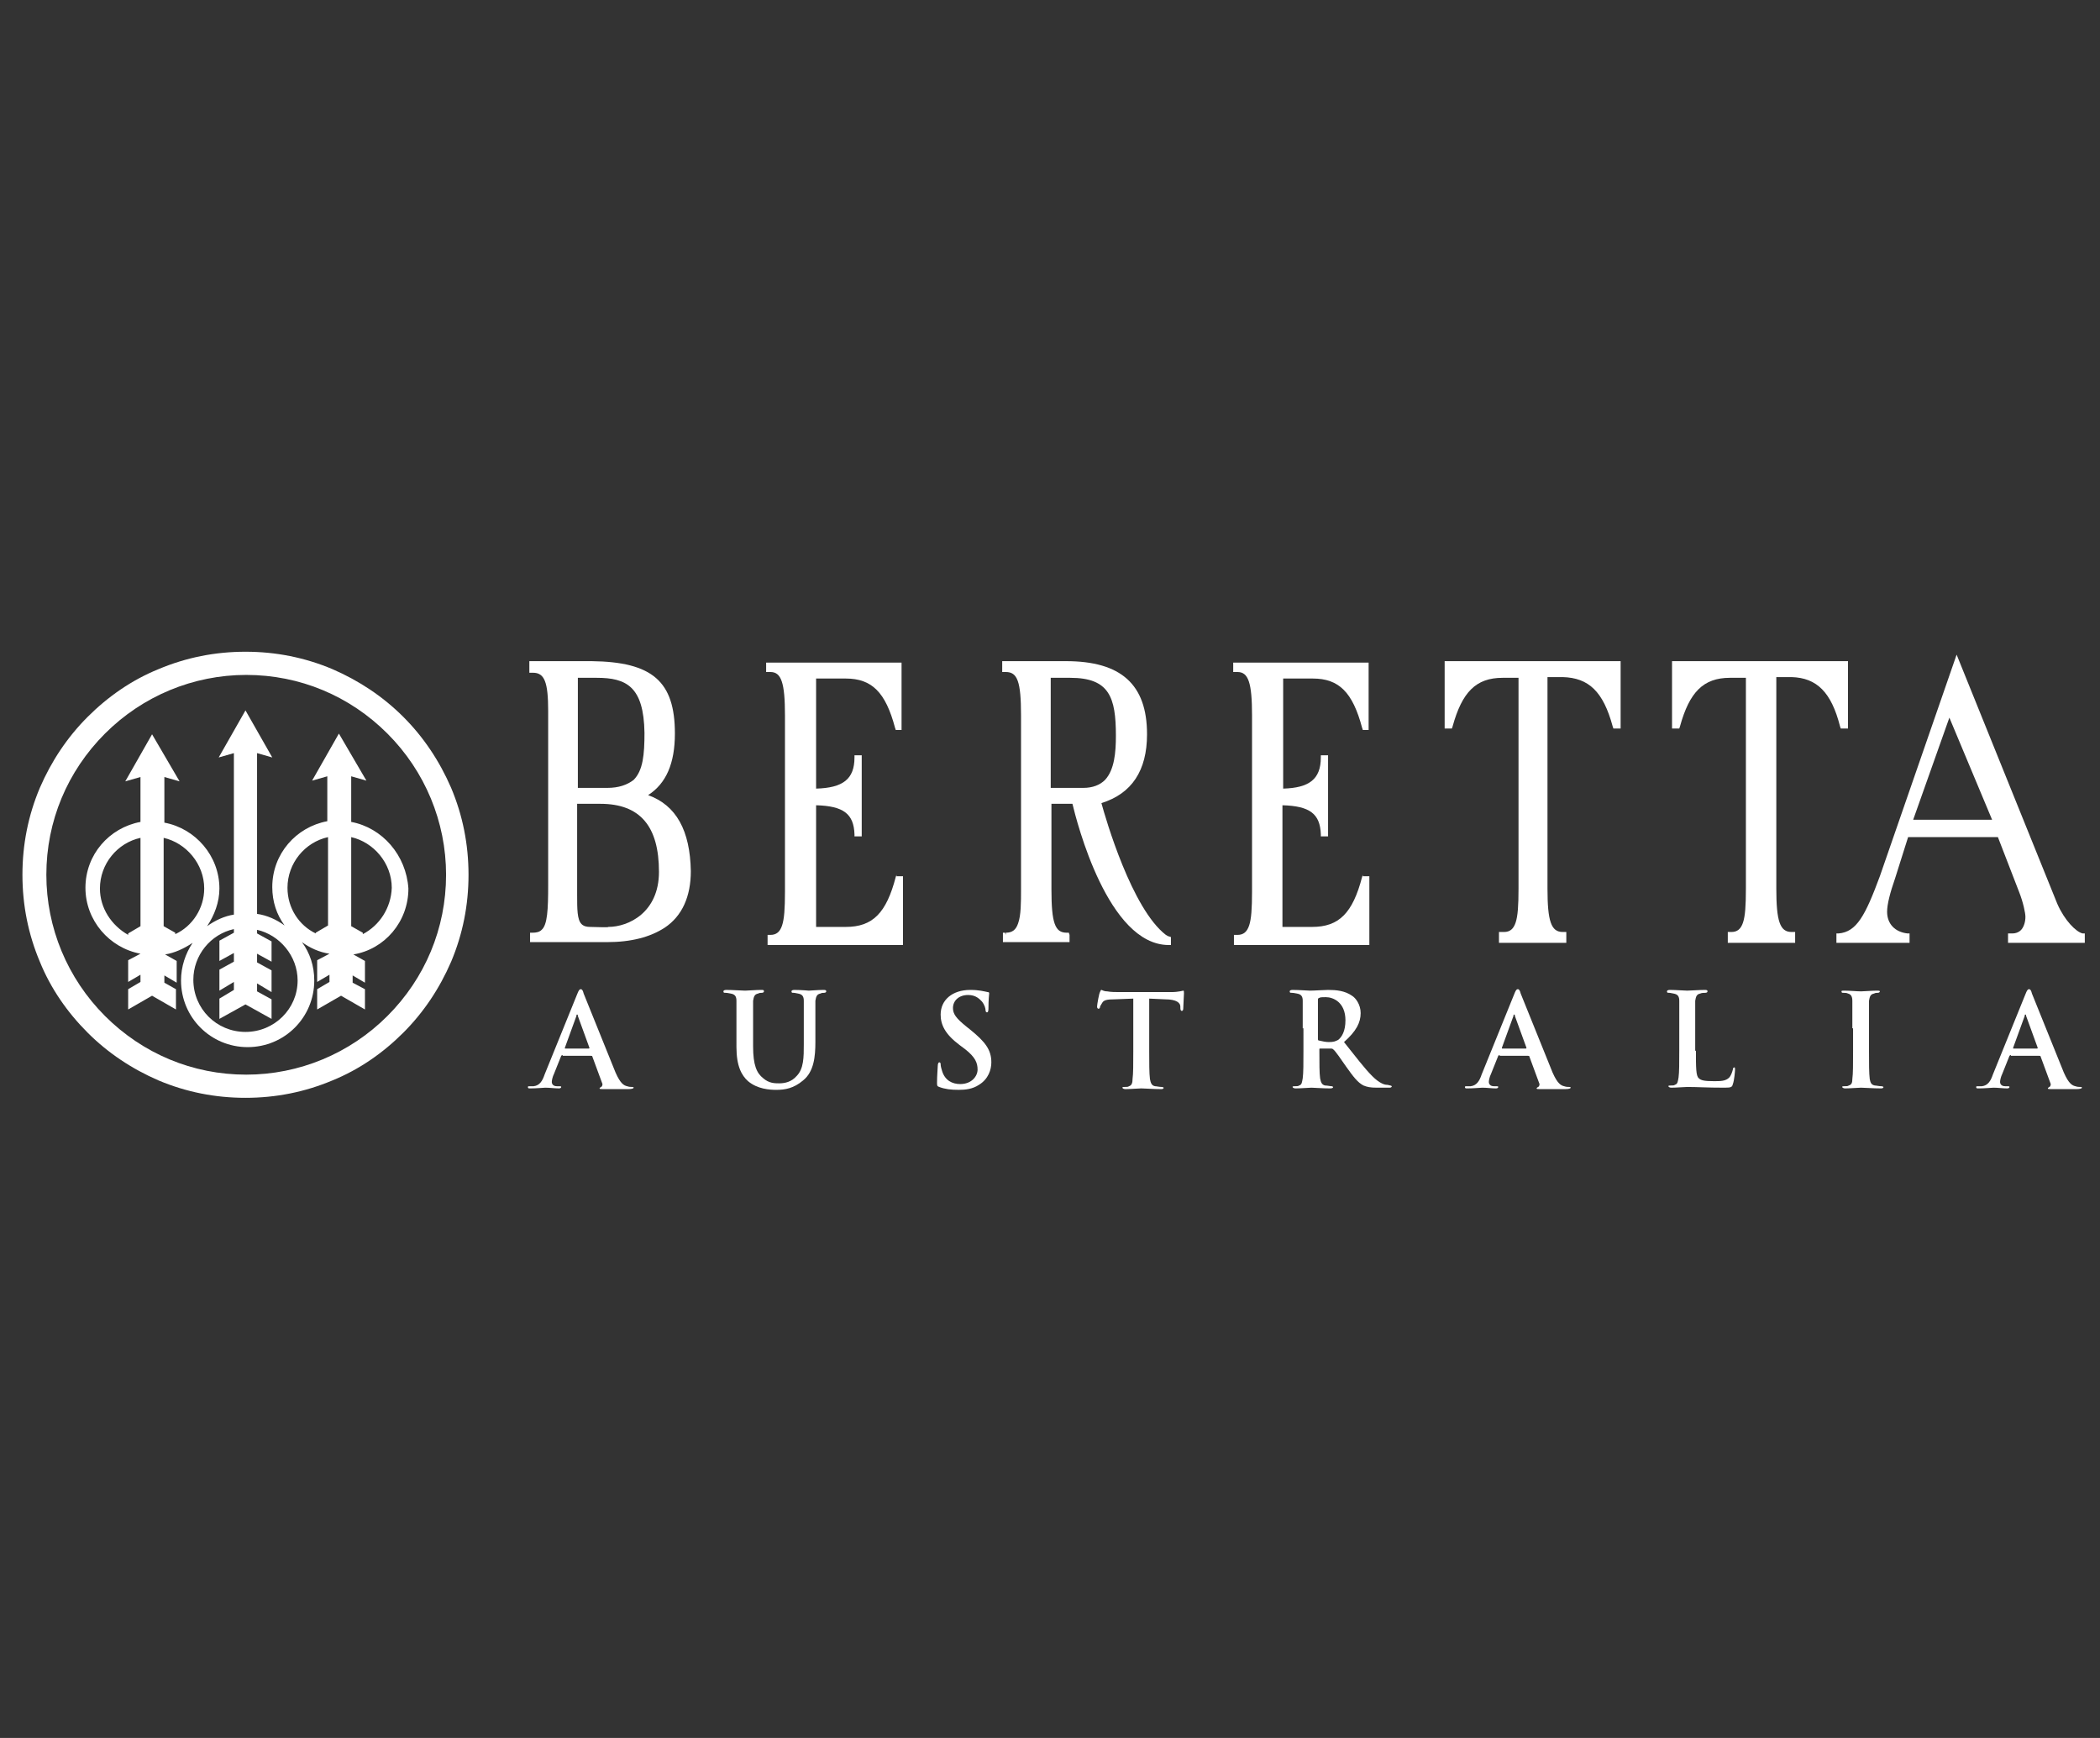 <?xml version="1.0" encoding="utf-8"?>
<!-- Generator: Adobe Illustrator 18.1.1, SVG Export Plug-In . SVG Version: 6.00 Build 0)  -->
<svg version="1.1" id="Layer_1" xmlns="http://www.w3.org/2000/svg" xmlns:xlink="http://www.w3.org/1999/xlink" x="0px" y="0px"
	 viewBox="0 0 290 240" enable-background="new 0 0 290 240" xml:space="preserve">
<rect x="0" y="0" width="290" height="240" fill="#333333" stroke="none"/>
<path fill="#FFFFFF" d="M161.4,129.3c-0.1,0-0.2-0.1-0.4-0.2c-4.7-3.6-8.3-16-8.9-18.2c4.2-1.3,6.3-4.5,6.3-9.5
	c0-6.9-3.6-10.1-11.2-10.1l-8.8,0v1.5h0.5c1.6,0,2.1,1.3,2.1,6l0,24c0,1.8,0,3.6-0.4,4.7c-0.3,0.9-0.8,1.3-1.7,1.3v0.3l-0.1-0.3
	h-0.3v1.3l9.2,0l0-1l-0.1-0.3h-0.3c-1.6,0-2.1-1.3-2.1-6l0-11.8l2.9,0c0.6,2.5,4.9,19.5,13.3,19.5h0.3l0-1.1L161.4,129.3z
	 M154.1,101.6c0,2.3-0.2,4.7-1.5,6.1c-0.7,0.7-1.7,1.1-3,1.1l-4.5,0l0-15.2h2.7C153.2,93.6,154.1,96.3,154.1,101.6"/>
<path fill="#FFFFFF" d="M199.5,91.3l0,9.3h1l0.1-0.3c1.3-4.7,3.2-6.7,6.9-6.7l2.2,0l0,29.1c0,2.4-0.1,3.8-0.4,4.7
	c-0.3,0.9-0.8,1.3-1.6,1.3H207l0,1.5l9.3,0v-1.5l-0.5,0c-1.6,0-2.1-1.5-2.1-6l0-29.2l2.1,0c3.6,0.1,5.6,2,6.9,6.8l0.1,0.3h1l0-9.3
	L199.5,91.3z"/>
<path fill="#FFFFFF" d="M254.1,100.3l0.1,0.3h1l0-9.3l-24.3,0l0,9.3h1l0.1-0.3c1.3-4.7,3.2-6.7,6.9-6.7l2.2,0l0,29.1
	c0,2.4-0.1,3.8-0.4,4.7c-0.3,0.9-0.8,1.3-1.6,1.3h-0.5l0,1.5l9.3,0v-1.5l-0.5,0c-1.6,0-2.1-1.5-2.1-6l0-29.2l2.1,0
	C250.9,93.6,252.9,95.6,254.1,100.3"/>
<path fill="#FFFFFF" d="M287.6,128.9c-0.9-0.2-2.5-1.8-3.5-4.1l-13.9-34.4L259.6,121c-2,5.4-3.2,7.7-5.7,7.9l-0.3,0v1.3l10.1,0
	l0-1.3l-0.3,0c-1.7-0.2-2.8-1.3-2.8-3c0-1,0.4-2.6,1.1-4.6l1.8-5.7l12.4,0l2.9,7.5c0.6,1.5,0.9,3,0.9,3.5c0,0.7-0.2,1.3-0.5,1.7
	c-0.3,0.4-0.8,0.6-1.3,0.6h-0.6v1.3l10.6,0l0-1.3L287.6,128.9z M275.1,113.2l-10.9,0l5-14.1L275.1,113.2z"/>
<path fill="#FFFFFF" d="M89.5,109.8c2.5-1.6,3.7-4.4,3.7-8.5c0-7.2-3.1-9.9-11.5-10l-8.6,0v1.6h0.5c1.6,0,2.1,1.3,2.1,5.3l0,24
	c0,3.4-0.1,5.5-0.9,6.2c-0.3,0.3-0.7,0.4-1.3,0.4h-0.3l0,1.3l10.6,0c3.4,0,6-0.7,8-2c2.4-1.6,3.6-4.3,3.6-7.8
	C95.3,114.7,93.4,111.2,89.5,109.8 M81.5,128c-0.5,0-0.9-0.1-1.2-0.4c-0.6-0.6-0.6-2.1-0.6-4l0-0.9l0-11.7l3.2,0
	c5.5,0,8.1,3.1,8.1,9.4c0,5.6-4.2,7.6-7,7.6C84.1,128.1,82.1,128,81.5,128L81.5,128z M83.9,108.8c-0.1,0-0.3,0-0.4,0h-3.7l0-15.2
	l2.6,0c4.1,0,6.5,1.2,6.6,7.6c0,3-0.2,5.2-1.5,6.5C86.6,108.4,85.4,108.8,83.9,108.8"/>
<path fill="#FFFFFF" d="M123.8,120.8l-0.1,0.3c-1.3,5-3.2,6.9-6.9,6.9l-4.1,0l0-16.8c3.8,0.1,5.2,1.2,5.3,4l0,0.3h1l0-11.2l-1,0
	l0,0.3c0,3-1.6,4.2-5.3,4.3l0-15.2l4.1,0c3.6,0,5.5,1.9,6.8,6.8l0.1,0.3h0.8l0-9.3l-18.7,0v1.3h0.6c1.5,0,2,1.5,2,6l0,24.3
	c0,2.4-0.1,3.8-0.4,4.7c-0.3,0.9-0.8,1.3-1.6,1.3H106v1.4l18.7,0l0-9.5H123.8z"/>
<path fill="#FFFFFF" d="M188.2,120.8l-0.1,0.3c-1.3,5-3.2,6.9-6.9,6.9l-4.1,0l0-16.8c3.8,0.1,5.2,1.2,5.3,4l0,0.3h1l0-11.2l-1,0
	l0,0.3c0,3-1.6,4.2-5.2,4.3l0-15.2l4.1,0c3.6,0,5.5,1.9,6.8,6.8l0.1,0.3h0.8l0-9.3l-18.7,0v1.3h0.6c1.5,0,2,1.5,2,6l0,24.3
	c0,2.4-0.1,3.8-0.4,4.7c-0.3,0.9-0.8,1.3-1.6,1.3h-0.5v1.4l18.7,0l0-9.5H188.2z"/>
<path fill="#FFFFFF" d="M77.7,145.7c-0.1,0-0.1,0-0.2,0.1l-1,2.5c-0.2,0.4-0.3,0.9-0.3,1.1c0,0.3,0.2,0.6,0.7,0.6h0.3
	c0.2,0,0.3,0,0.3,0.1c0,0.1-0.1,0.2-0.3,0.2c-0.6,0-1.3-0.1-1.9-0.1c-0.2,0-1.2,0.1-2.1,0.1c-0.2,0-0.3,0-0.3-0.2
	c0-0.1,0.1-0.1,0.2-0.1c0.2,0,0.4,0,0.6,0c0.8-0.1,1.2-0.7,1.5-1.6l4.5-11.1c0.2-0.5,0.3-0.7,0.5-0.7c0.2,0,0.3,0.2,0.4,0.6
	c0.4,1,3.3,8.2,4.4,10.9c0.7,1.6,1.2,1.8,1.6,1.9c0.3,0.1,0.5,0.1,0.7,0.1c0.1,0,0.2,0,0.2,0.1c0,0.1-0.2,0.2-0.8,0.2
	c-0.6,0-1.9,0-3.4,0c-0.3,0-0.5,0-0.5-0.1c0-0.1,0.1-0.1,0.2-0.2c0.1,0,0.2-0.2,0.2-0.4l-1.4-3.8c0-0.1-0.1-0.1-0.2-0.1H77.7z
	 M81.3,144.8c0.1,0,0.1-0.1,0.1-0.1l-1.6-4.4c0-0.1,0-0.2-0.1-0.2c-0.1,0-0.1,0.1-0.1,0.2l-1.6,4.4c0,0.1,0,0.1,0.1,0.1H81.3z"/>
<path fill="#FFFFFF" d="M101.7,142c0-2.7,0-3.2,0-3.8c0-0.6-0.2-0.9-0.8-1c-0.1,0-0.4-0.1-0.7-0.1c-0.2,0-0.3,0-0.3-0.2
	c0-0.1,0.1-0.2,0.4-0.2c0.9,0,2.1,0.1,2.6,0.1c0.4,0,1.5-0.1,2.2-0.1c0.3,0,0.4,0,0.4,0.2c0,0.1-0.1,0.2-0.3,0.2
	c-0.2,0-0.3,0-0.5,0.1c-0.5,0.1-0.6,0.4-0.7,1c0,0.6,0,1.1,0,3.8v2.5c0,2.6,0.5,3.7,1.4,4.4c0.8,0.7,1.6,0.7,2.2,0.7
	c0.8,0,1.7-0.2,2.4-1c1-1,1-2.6,1-4.4V142c0-2.7,0-3.2,0-3.8c0-0.6-0.2-0.9-0.8-1c-0.1,0-0.4-0.1-0.6-0.1s-0.3,0-0.3-0.2
	c0-0.1,0.1-0.2,0.4-0.2c0.9,0,2,0.1,2,0.1c0.2,0,1.3-0.1,2-0.1c0.2,0,0.4,0,0.4,0.2c0,0.1-0.1,0.2-0.3,0.2c-0.2,0-0.3,0-0.5,0.1
	c-0.5,0.1-0.6,0.4-0.7,1c0,0.6,0,1.1,0,3.8v1.9c0,2-0.2,4.1-1.7,5.3c-1.3,1.1-2.5,1.3-3.7,1.3c-0.9,0-2.6-0.1-3.9-1.2
	c-0.9-0.8-1.6-2.1-1.6-4.7V142z"/>
<path fill="#FFFFFF" d="M129.7,150.1c-0.3-0.1-0.3-0.2-0.3-0.6c0-1,0.1-2,0.1-2.3c0-0.3,0.1-0.5,0.2-0.5c0.2,0,0.2,0.2,0.2,0.3
	c0,0.2,0.1,0.6,0.2,0.9c0.4,1.3,1.4,1.8,2.5,1.8c1.6,0,2.4-1.1,2.4-2c0-0.9-0.3-1.7-1.7-2.8l-0.8-0.6c-2-1.5-2.6-2.8-2.6-4.2
	c0-2,1.6-3.4,4.1-3.4c1.2,0,1.9,0.2,2.4,0.3c0.2,0,0.2,0.1,0.2,0.2c0,0.2-0.1,0.7-0.1,2.1c0,0.4-0.1,0.5-0.2,0.5
	c-0.1,0-0.2-0.1-0.2-0.3c0-0.2-0.1-0.7-0.5-1.2c-0.3-0.3-0.8-0.9-1.9-0.9c-1.3,0-2.1,0.8-2.1,1.8c0,0.8,0.4,1.4,1.9,2.6l0.5,0.4
	c2.1,1.7,2.9,2.8,2.9,4.5c0,1-0.4,2.3-1.7,3.1c-0.9,0.6-1.9,0.7-2.8,0.7C131.3,150.5,130.5,150.4,129.7,150.1"/>
<path fill="#FFFFFF" d="M156.5,137.9l-2.6,0.1c-1,0-1.5,0.1-1.7,0.5c-0.2,0.3-0.3,0.5-0.3,0.6c0,0.1-0.1,0.2-0.2,0.2
	c-0.1,0-0.2-0.1-0.2-0.3c0-0.3,0.3-1.9,0.4-2c0.1-0.2,0.1-0.3,0.2-0.3c0.1,0,0.3,0.2,0.8,0.2c0.5,0.1,1.2,0.1,1.8,0.1h7
	c1.1,0,1.6-0.2,1.7-0.2c0.1,0,0.1,0.1,0.1,0.4c0,0.4-0.1,1.6-0.1,2.1c0,0.2-0.1,0.3-0.2,0.3c-0.1,0-0.2-0.1-0.2-0.4l0-0.2
	c0-0.5-0.5-1-2.1-1l-2.2-0.1v7.3c0,1.6,0,3,0.1,3.8c0.1,0.5,0.2,0.9,0.7,1c0.2,0,0.6,0.1,0.9,0.1c0.2,0,0.3,0.1,0.3,0.1
	c0,0.1-0.1,0.2-0.3,0.2c-1.2,0-2.3-0.1-2.8-0.1c-0.4,0-1.5,0.1-2.2,0.1c-0.2,0-0.4-0.1-0.4-0.2c0-0.1,0.1-0.1,0.3-0.1
	c0.3,0,0.5,0,0.6-0.1c0.4-0.1,0.5-0.5,0.5-1c0.1-0.7,0.1-2.1,0.1-3.8V137.9z"/>
<path fill="#FFFFFF" d="M179.9,142c0-2.7,0-3.2,0-3.8c0-0.6-0.2-0.9-0.8-1c-0.1,0-0.4-0.1-0.7-0.1c-0.2,0-0.3,0-0.3-0.2
	c0-0.1,0.1-0.2,0.4-0.2c0.9,0,2.1,0.1,2.4,0.1c0.6,0,2-0.1,2.5-0.1c1.1,0,2.3,0.1,3.3,0.8c0.5,0.3,1.2,1.2,1.2,2.4
	c0,1.3-0.6,2.5-2.3,4c1.6,2,2.8,3.6,3.9,4.7c1,1,1.7,1.2,2,1.2c0.2,0,0.4,0.1,0.5,0.1c0.1,0,0.2,0.1,0.2,0.1c0,0.1-0.1,0.2-0.3,0.2
	h-1.7c-1,0-1.4-0.1-1.9-0.3c-0.8-0.4-1.4-1.2-2.4-2.6c-0.7-1-1.5-2.2-1.8-2.4c-0.1-0.1-0.2-0.1-0.3-0.1l-1.5,0c-0.1,0-0.1,0-0.1,0.1
	v0.2c0,1.7,0,3.1,0.1,3.8c0.1,0.5,0.2,0.9,0.7,1c0.3,0,0.7,0.1,0.9,0.1c0.1,0,0.2,0.1,0.2,0.1c0,0.1-0.1,0.2-0.4,0.2
	c-1,0-2.3-0.1-2.6-0.1c-0.3,0-1.5,0.1-2.2,0.1c-0.2,0-0.4-0.1-0.4-0.2c0-0.1,0.1-0.1,0.3-0.1c0.3,0,0.5,0,0.6-0.1
	c0.4-0.1,0.4-0.5,0.5-1c0.1-0.7,0.1-2.1,0.1-3.8V142z M182,143.4c0,0.2,0,0.3,0.2,0.3c0.4,0.1,0.9,0.2,1.3,0.2
	c0.7,0,0.9-0.1,1.3-0.3c0.5-0.4,1-1.2,1-2.7c0-2.5-1.7-3.2-2.7-3.2c-0.4,0-0.8,0-0.9,0.1c-0.1,0-0.2,0.1-0.2,0.2V143.4z"/>
<path fill="#FFFFFF" d="M207.1,145.7c-0.1,0-0.1,0-0.2,0.1l-1,2.5c-0.2,0.4-0.3,0.9-0.3,1.1c0,0.3,0.2,0.6,0.7,0.6h0.3
	c0.2,0,0.3,0,0.3,0.1c0,0.1-0.1,0.2-0.3,0.2c-0.6,0-1.3-0.1-1.9-0.1c-0.2,0-1.2,0.1-2.1,0.1c-0.2,0-0.3,0-0.3-0.2
	c0-0.1,0.1-0.1,0.2-0.1c0.2,0,0.4,0,0.6,0c0.8-0.1,1.2-0.7,1.5-1.6l4.5-11.1c0.2-0.5,0.3-0.7,0.5-0.7c0.2,0,0.3,0.2,0.4,0.6
	c0.4,1,3.3,8.2,4.4,10.9c0.7,1.6,1.2,1.8,1.6,1.9c0.3,0.1,0.5,0.1,0.7,0.1c0.1,0,0.2,0,0.2,0.1c0,0.1-0.2,0.2-0.8,0.2
	c-0.6,0-1.9,0-3.4,0c-0.3,0-0.5,0-0.5-0.1c0-0.1,0.1-0.1,0.2-0.2c0.1,0,0.2-0.2,0.2-0.4l-1.4-3.8c0-0.1-0.1-0.1-0.2-0.1H207.1z
	 M210.7,144.8c0.1,0,0.1-0.1,0.1-0.1l-1.6-4.4c0-0.1,0-0.2-0.1-0.2c-0.1,0-0.1,0.1-0.1,0.2l-1.6,4.4c0,0.1,0,0.1,0.1,0.1H210.7z"/>
<path fill="#FFFFFF" d="M234.2,145.1c0,2.3,0,3.5,0.4,3.8c0.3,0.3,0.8,0.4,2.1,0.4c0.9,0,1.6,0,2.1-0.5c0.2-0.2,0.4-0.7,0.5-1.1
	c0-0.2,0.1-0.3,0.2-0.3c0.1,0,0.1,0.1,0.1,0.3c0,0.2-0.1,1.5-0.3,2c-0.1,0.4-0.2,0.5-1.1,0.5c-2.6,0-3.7-0.1-5.2-0.1
	c-0.4,0-1.5,0.1-2.2,0.1c-0.2,0-0.4-0.1-0.4-0.2c0-0.1,0.1-0.1,0.3-0.1c0.3,0,0.5,0,0.6-0.1c0.4-0.1,0.4-0.5,0.5-1
	c0.1-0.7,0.1-2.1,0.1-3.8V142c0-2.7,0-3.2,0-3.8c0-0.6-0.2-0.9-0.8-1c-0.1,0-0.4-0.1-0.6-0.1c-0.2,0-0.3,0-0.3-0.2
	c0-0.1,0.1-0.2,0.4-0.2c0.8,0,2,0.1,2.4,0.1c0.4,0,1.7-0.1,2.4-0.1c0.2,0,0.4,0,0.4,0.2c0,0.1-0.1,0.2-0.3,0.2c-0.2,0-0.5,0-0.7,0.1
	c-0.5,0.1-0.6,0.4-0.7,1c0,0.6,0,1.1,0,3.8V145.1z"/>
<path fill="#FFFFFF" d="M255.8,142c0-2.7,0-3.2,0-3.8c0-0.6-0.2-0.9-0.6-1c-0.2-0.1-0.4-0.1-0.6-0.1c-0.2,0-0.3,0-0.3-0.2
	c0-0.1,0.1-0.1,0.4-0.1c0.7,0,1.8,0.1,2.3,0.1c0.4,0,1.5-0.1,2.2-0.1c0.2,0,0.4,0,0.4,0.1c0,0.1-0.1,0.2-0.3,0.2
	c-0.2,0-0.3,0-0.5,0.1c-0.5,0.1-0.6,0.4-0.7,1c0,0.6,0,1.1,0,3.8v3.1c0,1.7,0,3.1,0.1,3.9c0.1,0.5,0.2,0.8,0.7,0.9
	c0.2,0,0.6,0.1,0.9,0.1c0.2,0,0.3,0.1,0.3,0.1c0,0.1-0.1,0.2-0.3,0.2c-1.2,0-2.3-0.1-2.8-0.1c-0.4,0-1.5,0.1-2.2,0.1
	c-0.2,0-0.4-0.1-0.4-0.2c0-0.1,0.1-0.1,0.3-0.1c0.3,0,0.5,0,0.6-0.1c0.4-0.1,0.5-0.4,0.5-0.9c0.1-0.7,0.1-2.1,0.1-3.9V142z"/>
<path fill="#FFFFFF" d="M277.7,145.7c-0.1,0-0.1,0-0.2,0.1l-1,2.5c-0.2,0.4-0.3,0.9-0.3,1.1c0,0.3,0.2,0.6,0.7,0.6h0.3
	c0.2,0,0.3,0,0.3,0.1c0,0.1-0.1,0.2-0.3,0.2c-0.6,0-1.3-0.1-1.9-0.1c-0.2,0-1.2,0.1-2.1,0.1c-0.2,0-0.3,0-0.3-0.2
	c0-0.1,0.1-0.1,0.2-0.1c0.2,0,0.4,0,0.6,0c0.8-0.1,1.2-0.7,1.5-1.6l4.5-11.1c0.2-0.5,0.3-0.7,0.5-0.7c0.2,0,0.3,0.2,0.4,0.6
	c0.4,1,3.3,8.2,4.4,10.9c0.7,1.6,1.2,1.8,1.6,1.9c0.3,0.1,0.5,0.1,0.7,0.1c0.1,0,0.2,0,0.2,0.1c0,0.1-0.2,0.2-0.8,0.2
	c-0.6,0-1.9,0-3.4,0c-0.3,0-0.5,0-0.5-0.1c0-0.1,0.1-0.1,0.2-0.2c0.1,0,0.2-0.2,0.2-0.4l-1.4-3.8c0-0.1-0.1-0.1-0.2-0.1H277.7z
	 M281.3,144.8c0.1,0,0.1-0.1,0.1-0.1l-1.6-4.4c0-0.1,0-0.2-0.1-0.2c-0.1,0-0.1,0.1-0.1,0.2l-1.6,4.4c0,0.1,0,0.1,0.1,0.1H281.3z"/>
<g>
	<path fill="#FFFFFF" d="M62.3,108.8c-1.6-3.7-3.8-7-6.6-9.8c-2.8-2.8-6.1-5-9.8-6.6c-3.8-1.6-7.8-2.4-12-2.4c-4.2,0-8.2,0.8-12,2.4
		c-3.7,1.5-7,3.8-9.8,6.6c-2.8,2.8-5,6.1-6.6,9.8c-1.6,3.8-2.4,7.8-2.4,12c0,4.2,0.8,8.2,2.4,12c1.5,3.7,3.8,7,6.6,9.8
		c2.8,2.8,6.1,5,9.8,6.6c3.8,1.6,7.8,2.4,12,2.4c4.2,0,8.2-0.8,12-2.4c3.7-1.5,7-3.8,9.8-6.6c2.8-2.8,5-6.1,6.6-9.8
		c1.6-3.8,2.4-7.8,2.4-12C64.7,116.6,63.9,112.6,62.3,108.8z M53.5,140.3c-5.2,5.2-12.2,8.1-19.5,8.1c-7.4,0-14.3-2.9-19.5-8.1
		c-5.2-5.2-8.1-12.2-8.1-19.5c0-7.4,2.9-14.3,8.1-19.5c5.2-5.2,12.2-8.1,19.5-8.1c7.4,0,14.3,2.9,19.5,8.1
		c5.2,5.2,8.1,12.2,8.1,19.5C61.6,128.2,58.7,135.1,53.5,140.3z"/>
	<path fill="#FFFFFF" d="M48.5,113.5v-4.5v-1.8l2.1,0.6l-3.8-6.5l-3.7,6.5l2.1-0.6v1.7l0,4.5c-4.3,0.8-7.6,4.5-7.6,9.1
		c0,2,0.6,3.8,1.7,5.3c-1.1-0.8-2.4-1.4-3.8-1.6V104l2.1,0.6l-3.7-6.5l-3.7,6.5l2.1-0.6v22.3c-1.3,0.2-2.6,0.8-3.7,1.6
		c1-1.5,1.7-3.3,1.7-5.2c0-4.5-3.3-8.3-7.6-9.1v-4.5v-1.8l2.1,0.6l-3.8-6.5l-3.7,6.5l2.1-0.6v1.7l0,4.5c-4.3,0.8-7.6,4.5-7.6,9.1
		c0,4.5,3.3,8.3,7.6,9.1v0l-1.7,0.9l0,3l1.7-1v1l-1.7,1v2.8l3.3-1.9l3.3,1.9v-2.8l-1.6-0.9v-1l1.7,1l0-2.9v-0.1l-1.6-0.9v0
		c1.3-0.2,2.6-0.8,3.8-1.6c-1,1.5-1.6,3.3-1.6,5.2c0,5.1,4.1,9.2,9.2,9.2c5.1,0,9.2-4.1,9.2-9.2c0-2-0.6-3.8-1.7-5.3
		c1.1,0.8,2.4,1.4,3.8,1.6l0,0l-1.7,0.9l0,3l1.7-1v1l-1.7,1v2.8l3.3-1.9l3.3,1.9v-2.8l-1.7-0.9v-1l1.7,1l0-2.9v-0.1l-1.6-0.9v0
		c4.3-0.7,7.6-4.5,7.6-9.1C56.1,118.1,52.8,114.3,48.5,113.5z M13.8,122.7c0-3.4,2.4-6.3,5.6-7l0,12.2l-1.7,1v0.2
		C15.4,127.8,13.8,125.4,13.8,122.7z M24.2,129v-0.2l-1.6-0.9v-12.2c3.1,0.7,5.6,3.6,5.6,7C28.2,125.4,26.6,127.9,24.2,129z
		 M33.9,142.5c-4,0-7.2-3.2-7.2-7.2c0-3.4,2.4-6.3,5.6-7v0.5l-2,1.1v2.8l2-1.1v1.2l-2,1.1v2.9l2-1.2v1.1l-2,1.2v2.8l3.6-2l3.6,2V138
		l-2-1.1v-1.1l2,1.2V134l-2-1.1v-1.2l2,1.1v-2.8l-2-1.1v-0.5c3.1,0.7,5.6,3.6,5.6,7C41.1,139.3,37.9,142.5,33.9,142.5z M39.7,122.6
		c0-3.4,2.4-6.3,5.6-7l0,12.2l-1.7,1v0.1C41.3,127.8,39.7,125.4,39.7,122.6z M50.1,129v-0.2l-1.6-0.9v-12.3c3.1,0.7,5.6,3.6,5.6,7
		C54,125.4,52.4,127.8,50.1,129z"/>
</g>
</svg>
